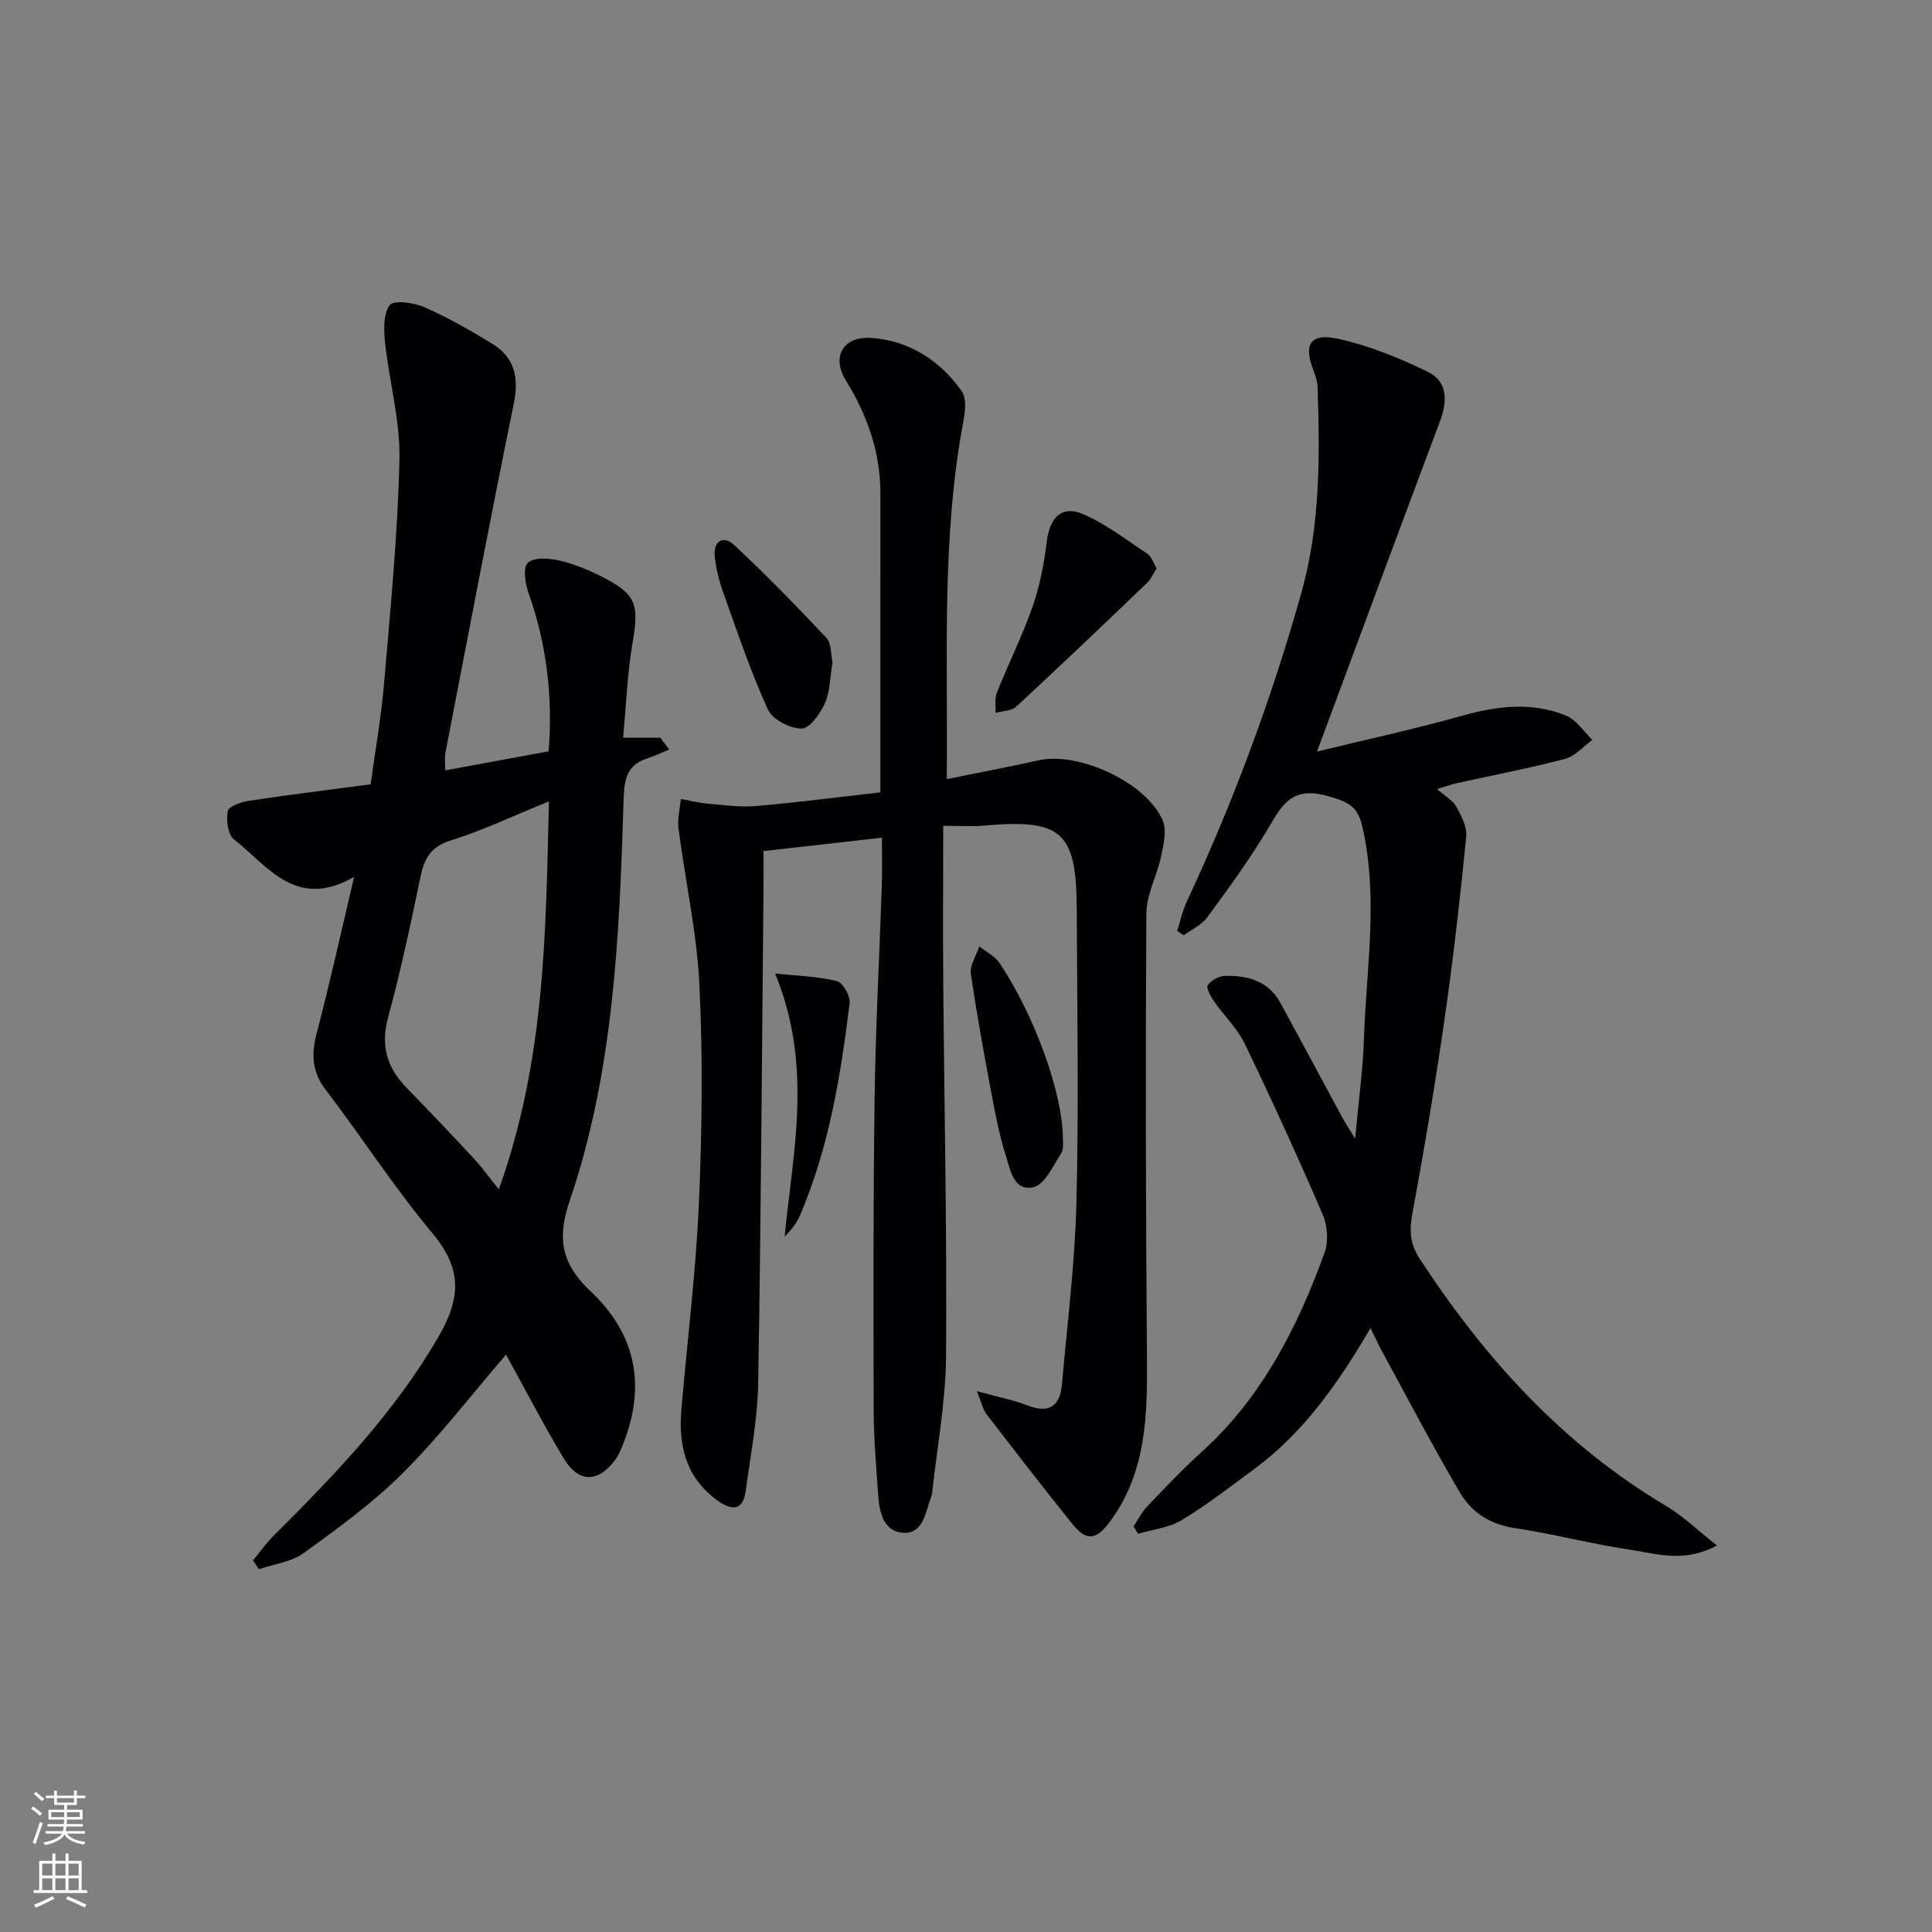 <svg enable-background="new 0 0 400 400" viewBox="0 0 400 400" xmlns="http://www.w3.org/2000/svg"><rect x="0" y="0" width="400" height="400" fill="#808080" stroke="none"/><g fill="#010103"><path d="m182.27 164.05c0-21.22-.01-41.51.01-61.8.01-8.57-2.67-16.2-7.15-23.48-3.06-4.97-.53-9.23 5.33-8.8 7.81.57 14.14 4.66 18.65 11 1.02 1.44.73 4.17.36 6.18-4.59 24.39-3.2 49-3.45 74.15 6.74-1.37 12.9-2.52 19.01-3.89 8.31-1.86 22.38 4.62 25.71 12.48.87 2.06.16 4.99-.35 7.4-.84 4.01-3.03 7.92-3.05 11.88-.19 30.46-.12 60.92.12 91.38.1 12.1.02 23.99-7.56 34.36-2.85 3.91-4.9 4.3-7.82.68-6.06-7.51-11.95-15.16-17.84-22.81-.72-.94-.96-2.26-1.98-4.75 4.35 1.2 7.55 1.81 10.54 2.97 4.58 1.77 6.68-.04 7.07-4.45 1.11-12.57 2.69-25.14 3-37.73.49-20.15.14-40.33.06-60.5-.06-16.19-3.08-18.82-19.27-17.38-2.46.22-4.96.03-8.38.03 0 11.16-.07 21.77.01 32.37.21 25.81.77 51.61.58 77.41-.07 9.42-1.85 18.83-2.87 28.24-.05.49-.23.97-.39 1.44-1.07 3.09-1.66 7.32-5.83 6.9-3.85-.39-4.72-4.27-4.96-7.72-.4-5.8-.91-11.62-.93-17.43-.06-21.67-.11-43.33.19-65 .2-14.63 1-29.25 1.49-43.88.1-3.13.02-6.27.02-9.87-8.36.95-16.2 1.84-24.51 2.78 0 2.46.02 4.9 0 7.35-.33 34.31-.52 68.62-1.11 102.93-.13 7.41-1.59 14.81-2.58 22.2-.51 3.79-2.55 4.25-5.57 2.16-6.65-4.62-8.39-11.26-7.76-18.81 1.2-14.24 3-28.45 3.63-42.71.67-15.1.84-30.27.12-45.35-.52-10.88-2.94-21.66-4.34-32.51-.25-1.96.31-4.03.49-6.05 1.87.33 3.72.81 5.6.97 3.36.29 6.77.77 10.1.48 8.58-.75 17.13-1.86 25.61-2.82z"/><path d="m73.32 181.54c-12.04 6.96-17.89-2.28-24.88-7.75-1.27-.99-1.63-3.98-1.29-5.84.18-.97 2.74-1.91 4.33-2.15 8.19-1.24 16.42-2.24 25.25-3.41.96-7.01 2.21-14 2.8-21.04 1.31-15.4 2.83-30.82 3.17-46.26.18-8.01-2.11-16.06-2.97-24.12-.28-2.62-.41-5.96.96-7.8.81-1.09 4.97-.54 7.13.41 4.84 2.12 9.47 4.78 14 7.53 4.72 2.86 5.67 7.01 4.55 12.47-4.92 24.04-9.49 48.15-14.15 72.25-.21 1.1-.03 2.28-.03 3.67 7.13-1.31 14.07-2.6 21.4-3.95.89-11.21-.38-22.1-4.15-32.75-.69-1.96-1.21-5.16-.19-6.24 1.11-1.17 4.24-1.03 6.29-.57 3.04.67 6.03 1.89 8.84 3.29 7.36 3.69 7.97 5.77 6.59 13.79-1.09 6.31-1.31 12.78-1.97 19.67h7.71c.61.81 1.23 1.62 1.84 2.43-1.53.63-3.02 1.36-4.58 1.86-4.6 1.46-4.75 5.02-4.87 9.04-.87 27.93-2.07 55.93-11.18 82.63-2.75 8.05-1.41 13.23 4.33 18.62 9.38 8.81 11.52 19.44 6.85 31.42-.48 1.22-.97 2.5-1.75 3.54-3.55 4.73-7.58 4.76-10.63-.32-4.26-7.1-8.07-14.47-11.95-21.5-7.13 8.28-13.71 16.87-21.3 24.45-6.19 6.19-13.41 11.43-20.53 16.6-2.57 1.87-6.18 2.3-9.32 3.38-.41-.61-.83-1.21-1.24-1.82 1.46-1.76 2.79-3.66 4.4-5.26 12.65-12.57 24.87-25.33 33.97-40.99 4.79-8.25 4.87-14.21-1.28-21.57-7.88-9.43-14.58-19.84-22.04-29.63-2.85-3.74-3-7.32-1.87-11.66 2.73-10.4 5.03-20.88 7.76-32.42zm40.33-15.62c-7.37 2.99-13.67 6.01-20.26 8.06-4.21 1.3-5.55 3.76-6.35 7.62-2.02 9.73-4.09 19.47-6.69 29.06-1.58 5.85-.25 10.36 3.8 14.52 4.76 4.88 9.45 9.84 14.09 14.83 1.61 1.74 2.99 3.7 5.03 6.25 9.64-26.9 9.71-53.12 10.38-80.34z"/><path d="m355.48 319.97c-6.88 3.7-12.49 1.69-17.89.9-8.03-1.18-15.92-3.29-23.95-4.49-5.07-.76-8.95-3.24-11.35-7.31-5.65-9.58-10.79-19.46-16.12-29.23-.76-1.4-1.42-2.86-2.42-4.89-6.65 11.41-13.8 21.58-24.01 29.15-4.94 3.66-9.82 7.44-15.07 10.62-2.62 1.59-5.99 1.93-9.03 2.83-.32-.5-.64-1.01-.96-1.51.93-1.39 1.68-2.94 2.81-4.13 3.69-3.85 7.36-7.74 11.31-11.31 12.48-11.29 19.81-25.76 25.43-41.22.84-2.32.62-5.6-.37-7.9-5.12-11.89-10.5-23.67-16.12-35.33-1.56-3.23-4.32-5.86-6.4-8.86-.69-1-1.67-2.78-1.28-3.33.71-1.01 2.34-1.9 3.6-1.92 4.67-.1 8.95 1.06 11.41 5.56 4.3 7.86 8.51 15.77 12.77 23.65.59 1.09 1.28 2.12 2.73 4.5.71-7.82 1.6-14.16 1.81-20.53.49-14.74 3.07-29.5-.36-44.24-.97-4.15-3.04-5.01-7.16-6.18-7.97-2.27-9.78 2.61-12.8 7.55-3.72 6.09-7.92 11.89-12.16 17.63-1.16 1.56-3.21 2.47-4.85 3.67-.44-.3-.88-.61-1.33-.91.66-2.05 1.11-4.2 2.02-6.14 9.65-20.65 17.53-41.93 23.7-63.89 3.94-14.04 3.83-28.27 3.35-42.59-.04-1.13-.41-2.29-.83-3.35-2.14-5.45-.73-7.9 5.07-6.63 6.37 1.39 12.59 3.95 18.49 6.79 4.32 2.08 4.16 6.19 2.56 10.44-8.4 22.34-16.67 44.74-25.41 68.23 10.11-2.46 20.21-4.65 30.16-7.44 7.25-2.03 14.39-2.87 21.42.01 2.14.87 3.64 3.3 5.44 5.02-1.87 1.35-3.56 3.37-5.64 3.92-7.38 1.94-14.89 3.37-22.34 5.02-1.22.27-2.41.71-4.18 1.24 1.67 1.48 3.27 2.35 4.01 3.68 1.05 1.89 2.23 4.2 2.03 6.19-1.26 12.53-2.66 25.06-4.46 37.53-1.93 13.45-4.17 26.86-6.65 40.21-.67 3.62-.65 6.38 1.5 9.67 13.47 20.62 29.61 38.44 51.01 51.15 3.48 2.08 6.45 4.98 10.51 8.17z"/><path d="m239.46 117.68c-.71 1.11-1.16 2.23-1.94 2.98-9 8.61-18 17.21-27.14 25.66-.98.9-2.82.87-4.26 1.27.07-1.4-.22-2.95.27-4.18 2.39-6 5.3-11.8 7.42-17.89 1.5-4.31 2.37-8.92 2.93-13.47.6-4.89 3.1-7.51 7.5-5.61 4.76 2.06 9 5.35 13.36 8.26.85.57 1.2 1.87 1.86 2.98z"/><path d="m172.36 137.13c-.5 2.99-.48 5.98-1.58 8.48-.95 2.16-3.19 5.26-4.83 5.24-2.41-.02-6.03-1.89-6.97-3.96-3.55-7.81-6.3-15.99-9.2-24.09-.88-2.47-1.55-5.09-1.81-7.69-.3-3.12 1.85-4.31 3.98-2.32 6.62 6.18 12.96 12.68 19.16 19.29 1.07 1.12.88 3.41 1.25 5.05z"/><path d="m220.06 235.92c-.03.32.26 1.91-.38 2.9-1.67 2.58-3.4 6.46-5.73 6.98-4.13.91-4.81-3.71-5.76-6.73-1.19-3.78-1.99-7.7-2.72-11.6-1.61-8.6-3.22-17.21-4.46-25.87-.25-1.76 1.12-3.76 1.75-5.65 1.42 1.14 3.24 2.01 4.2 3.45 7.33 11.05 13.12 27.04 13.1 36.52z"/><path d="m160.47 201.55c4.95.53 8.99.61 12.8 1.58 1.24.32 2.82 3.09 2.64 4.55-1.85 14.97-4.26 29.85-10.24 43.86-.69 1.61-1.75 3.06-3.22 4.46 1.73-17.69 5.91-35.31-1.98-54.45z"/></g><path d="m6.44 374.46.42-.45c.65.47 1.27.95 1.85 1.44l-.45.49c-.65-.56-1.25-1.06-1.82-1.48m.93 7.33-.63-.26c.55-1.36 1.05-2.8 1.53-4.33.19.1.38.19.59.27-.47 1.29-.96 2.73-1.49 4.32m-.38-10.38.44-.42c.43.34 1.01.82 1.74 1.44l-.49.49c-.53-.51-1.09-1.01-1.69-1.51m2.5.35h1.72v-1.04h.59v1.04h3.52v-1.04h.59v1.04h1.75v.53h-1.75v1.42h-2.03v.97h3.22v2.03h-3.24c0 .35-.01.66-.03.93h3.32v.53h-3.37c-.03.27-.08.58-.15.94h3.96v.53h-3.71c.67.92 1.93 1.48 3.79 1.68-.13.24-.23.44-.29.59-2.13-.38-3.48-1.08-4.04-2.12-.43.97-1.77 1.72-4.03 2.23-.09-.19-.2-.37-.33-.55 2.1-.42 3.37-1.03 3.81-1.83h-3.36v-.53h3.58c.08-.29.13-.61.16-.94h-3.33v-.53h3.39c.02-.27.04-.58.04-.93h-3.23v-2.03h3.25v-.97h-2.07v-1.42h-1.73zm1.12 3.44v1h2.65c.01-.3.02-.44.01-.4v-.25-.35zm1.19-2h3.52v-.91h-3.52zm4.71 2h-2.63v.59c0 .15-.01.28-.01.4h2.64z" fill="#fbfcfa"/><path d="m13.56 383.74h.63v1.52h2.72v6.07h1.13v.6h-11.06v-.6h1.13v-6.07h2.73v-1.52h.63v1.52h2.1v-1.52zm-2.69 8.83.38.56c-1.24.63-2.53 1.25-3.85 1.85-.1-.21-.21-.42-.34-.63 1.37-.55 2.63-1.15 3.81-1.78m-2.13-4.27h2.1v-2.45h-2.1zm0 3.04h2.1v-2.46h-2.1zm2.72-3.04h2.1v-2.45h-2.1zm0 3.04h2.1v-2.46h-2.1zm6.07 3.6c-1.41-.71-2.7-1.3-3.86-1.78l.35-.56c1.45.62 2.75 1.19 3.88 1.72zm-1.25-9.09h-2.1v2.45h2.1zm-2.09 5.49h2.1v-2.46h-2.1z" fill="#fbfcfa"/></svg>
